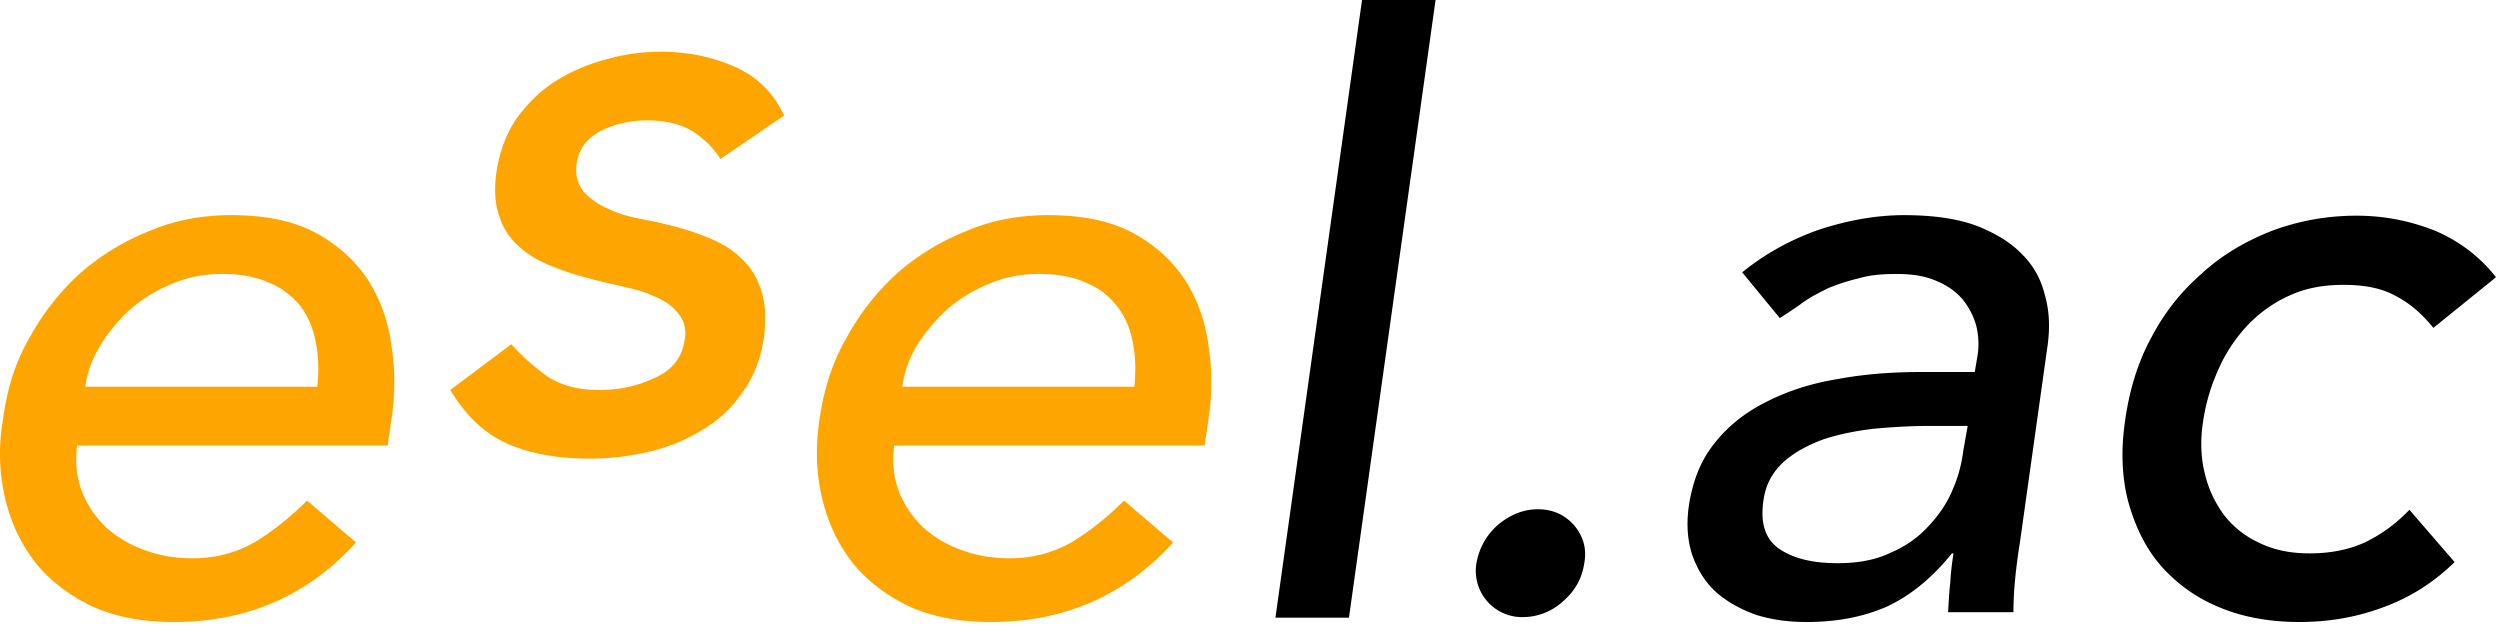 <svg width="459" height="115" fill="none" xmlns="http://www.w3.org/2000/svg">
  <path d="M14.17 81.8c-.4 3.1-.1 5.9.9 8.5 1 2.5 2.5 4.7 4.4 6.5 2 1.8 4.3 3.2 7.1 4.2 2.7 1 5.6 1.5 8.8 1.5 4.2 0 7.9-1 11.3-2.9 3.3-2 6.5-4.5 9.7-7.7l9 7.7c-8.9 9.8-20 14.6-33.5 14.6-5.6 0-10.5-.9-14.8-2.8-4.2-2-7.7-4.6-10.4-7.9-2.7-3.4-4.6-7.3-5.7-11.9a36 36 0 0 1-.4-14.7c.7-5.4 2.2-10.3 4.8-14.8 2.5-4.6 5.6-8.5 9.3-11.9 3.8-3.3 8-5.9 12.8-7.8 4.7-2 9.7-2.9 15-2.9 6.4 0 11.5 1.1 15.6 3.3 4 2.2 7.2 5.1 9.5 8.6 2.3 3.6 3.7 7.6 4.3 12 .7 4.5.7 9 0 13.6l-.7 4.8M58.27 71c.3-3 .2-5.7-.3-8.2-.5-2.6-1.4-4.7-2.8-6.6-1.5-1.8-3.3-3.3-5.8-4.3-2.4-1.1-5.2-1.6-8.6-1.6-3.4 0-6.4.6-9.4 1.9-2.9 1.2-5.4 2.8-7.7 4.8-2.2 2.1-4 4.3-5.4 6.7-1.5 2.5-2.3 4.9-2.6 7.3m116.6-41.8c-1.3-2.1-3-3.7-5.1-5.1-2.2-1.3-4.9-2-8.4-2-3.2 0-6 .7-8.6 2-2.5 1.4-3.9 3.3-4.3 5.9-.3 2.2.2 3.8 1.3 5.2 1.2 1.3 2.6 2.3 4.4 3.1 1.7.8 3.6 1.4 5.6 1.8 2 .4 3.7.7 5.2 1.1 2.9.7 5.4 1.5 7.8 2.5 2.5 1 4.5 2.3 6.1 3.9 1.7 1.6 2.8 3.5 3.5 5.8.8 2.4.9 5.1.5 8.5-.6 4-1.9 7.4-4 10.2-2 2.9-4.5 5.2-7.6 7-3 1.8-6.2 3.1-9.8 3.9-3.5.8-7 1.2-10.6 1.2-5.9 0-10.9-.9-15-2.7-4.2-1.8-7.7-5.1-10.6-9.9l11.2-8.4c2 2.2 4.1 4.1 6.6 5.9 2.6 1.7 5.7 2.5 9.6 2.5 3.6 0 6.9-.7 10.1-2.2 3.2-1.4 5-3.7 5.5-6.8.4-2 0-3.6-1.1-5-1-1.3-2.4-2.3-4-3-1.7-.8-3.5-1.4-5.4-1.8-2-.5-3.6-.8-5.1-1.2-2.8-.7-5.4-1.4-7.9-2.4-2.5-.9-4.6-2-6.5-3.6-1.8-1.5-3.1-3.3-3.9-5.6-.9-2.4-1.1-5.2-.6-8.6.6-3.7 1.8-6.9 3.7-9.7 2-2.7 4.3-5 7.1-6.8 2.9-1.8 5.9-3.1 9.3-4 3.5-1 6.8-1.4 10.1-1.4 4.8 0 9.3.9 13.4 2.7 4.2 1.8 7.2 4.8 9.2 9m20.2 60.6c-.4 3.1-.1 5.9.9 8.5 1 2.5 2.5 4.7 4.4 6.5 2 1.8 4.3 3.2 7.1 4.2 2.7 1 5.6 1.5 8.8 1.5 4.2 0 7.9-1 11.3-2.9 3.3-2 6.5-4.5 9.7-7.7l9 7.7c-8.9 9.8-20 14.6-33.5 14.6-5.6 0-10.5-.9-14.8-2.8-4.2-2-7.7-4.6-10.4-7.9-2.7-3.4-4.6-7.3-5.7-11.9-1.1-4.5-1.3-9.4-.5-14.7.8-5.4 2.3-10.3 4.9-14.8 2.5-4.6 5.6-8.5 9.3-11.9 3.8-3.3 8-5.9 12.8-7.8 4.7-2 9.7-2.9 15-2.9 6.4 0 11.5 1.1 15.6 3.3 4 2.2 7.2 5.1 9.5 8.6 2.3 3.6 3.7 7.6 4.3 12 .7 4.5.7 9 0 13.6l-.7 4.8M208.27 71c.3-3 .2-5.7-.3-8.2-.5-2.6-1.4-4.7-2.9-6.6-1.4-1.8-3.2-3.3-5.7-4.3-2.4-1.1-5.2-1.6-8.7-1.6-3.3 0-6.3.6-9.3 1.9-2.9 1.2-5.4 2.8-7.7 4.8-2.2 2.1-4 4.3-5.5 6.7-1.4 2.5-2.2 4.9-2.5 7.3" fill="orange"/>
  <path d="M250.07 0h13.5l-15.9 113.4h-13.5m45.5-.1a8.5 8.5 0 0 1-8.6-9.9c.5-2.7 1.7-5 3.9-7 2.3-1.9 4.7-2.9 7.4-2.9s4.9 1 6.6 2.9c1.7 2 2.4 4.3 1.9 7-.4 2.7-1.6 5-3.9 7a10.9 10.9 0 0 1-7.3 2.9Zm40.2-63.3c4.3-3.5 9.1-6.1 14.3-7.9 5.3-1.7 10.4-2.6 15.4-2.6 5.2 0 9.6.6 13.2 1.9 3.6 1.4 6.4 3.1 8.5 5.3 2.2 2.2 3.5 4.7 4.2 7.6.8 2.8.9 5.8.5 8.9l-5.1 36.3c-.4 2.5-.7 4.8-.9 6.9-.2 2.1-.3 4.1-.3 6h-12c.1-1.8.2-3.6.4-5.4.1-1.8.3-3.6.6-5.4h-.3c-3.7 4.6-7.7 7.8-12 9.8-4.4 1.9-9.2 2.8-14.7 2.8-3.3 0-6.3-.4-9.2-1.3-2.8-1-5.2-2.3-7.3-4.1-2-1.8-3.4-4-4.4-6.7-.9-2.6-1.2-5.7-.7-9.2.7-4.6 2.2-8.4 4.7-11.5 2.5-3.2 5.7-5.7 9.5-7.6 3.9-2 8.2-3.4 13.1-4.2 4.8-.9 9.9-1.3 15.3-1.3h9.9l.5-3c.3-1.8.2-3.6-.2-5.4-.5-1.8-1.3-3.4-2.5-4.9-1.2-1.4-2.8-2.6-4.8-3.4-2-.9-4.4-1.3-7.4-1.3-2.6 0-4.9.2-6.9.8-2.1.5-3.9 1.1-5.6 1.8-1.6.8-3.2 1.6-4.6 2.6-1.5 1.1-2.9 2-4.3 2.9m27.3 19.8c-3.2 0-6.5.2-9.9.5-3.4.4-6.5 1-9.5 2-2.9 1.1-5.3 2.4-7.3 4.2-2 1.9-3.2 4.1-3.6 7-.6 4.1.3 7 2.8 8.8 2.6 1.8 6.1 2.7 10.8 2.7 3.8 0 7-.6 9.7-1.9 2.8-1.2 5.1-2.8 7-4.9 1.9-2 3.4-4.2 4.4-6.6 1.1-2.5 1.7-4.9 2-7.3l.8-4.5m85.5-18c-2.1-2.6-4.4-4.6-7-5.9-2.5-1.4-5.7-2-9.5-2-3.7 0-7 .6-10 2-2.9 1.3-5.5 3.2-7.7 5.5-2.2 2.4-4 5.1-5.3 8.1-1.4 3.1-2.3 6.2-2.8 9.6-.5 3.3-.4 6.4.3 9.3.7 3 1.9 5.5 3.6 7.8 1.7 2.2 3.9 3.9 6.5 5.1 2.7 1.3 5.7 1.9 9.2 1.9 3.9 0 7.2-.7 10.1-2 2.9-1.4 5.6-3.3 8.2-6l8.3 9.6c-4.1 4-8.6 6.7-13.4 8.4-4.9 1.8-9.9 2.6-15.1 2.6-5.5 0-10.4-.9-14.7-2.7a28.6 28.6 0 0 1-10.7-7.6c-2.8-3.2-4.7-7.1-6-11.7-1.2-4.5-1.4-9.5-.6-15 .8-5.6 2.3-10.6 4.8-15.2 2.4-4.6 5.5-8.5 9.3-11.8 3.7-3.4 8-5.9 12.8-7.8 4.8-1.8 10-2.8 15.6-2.8 5.2 0 10 1 14.5 2.8 4.4 1.9 8.1 4.7 11.1 8.5" fill="#000"/>
</svg>